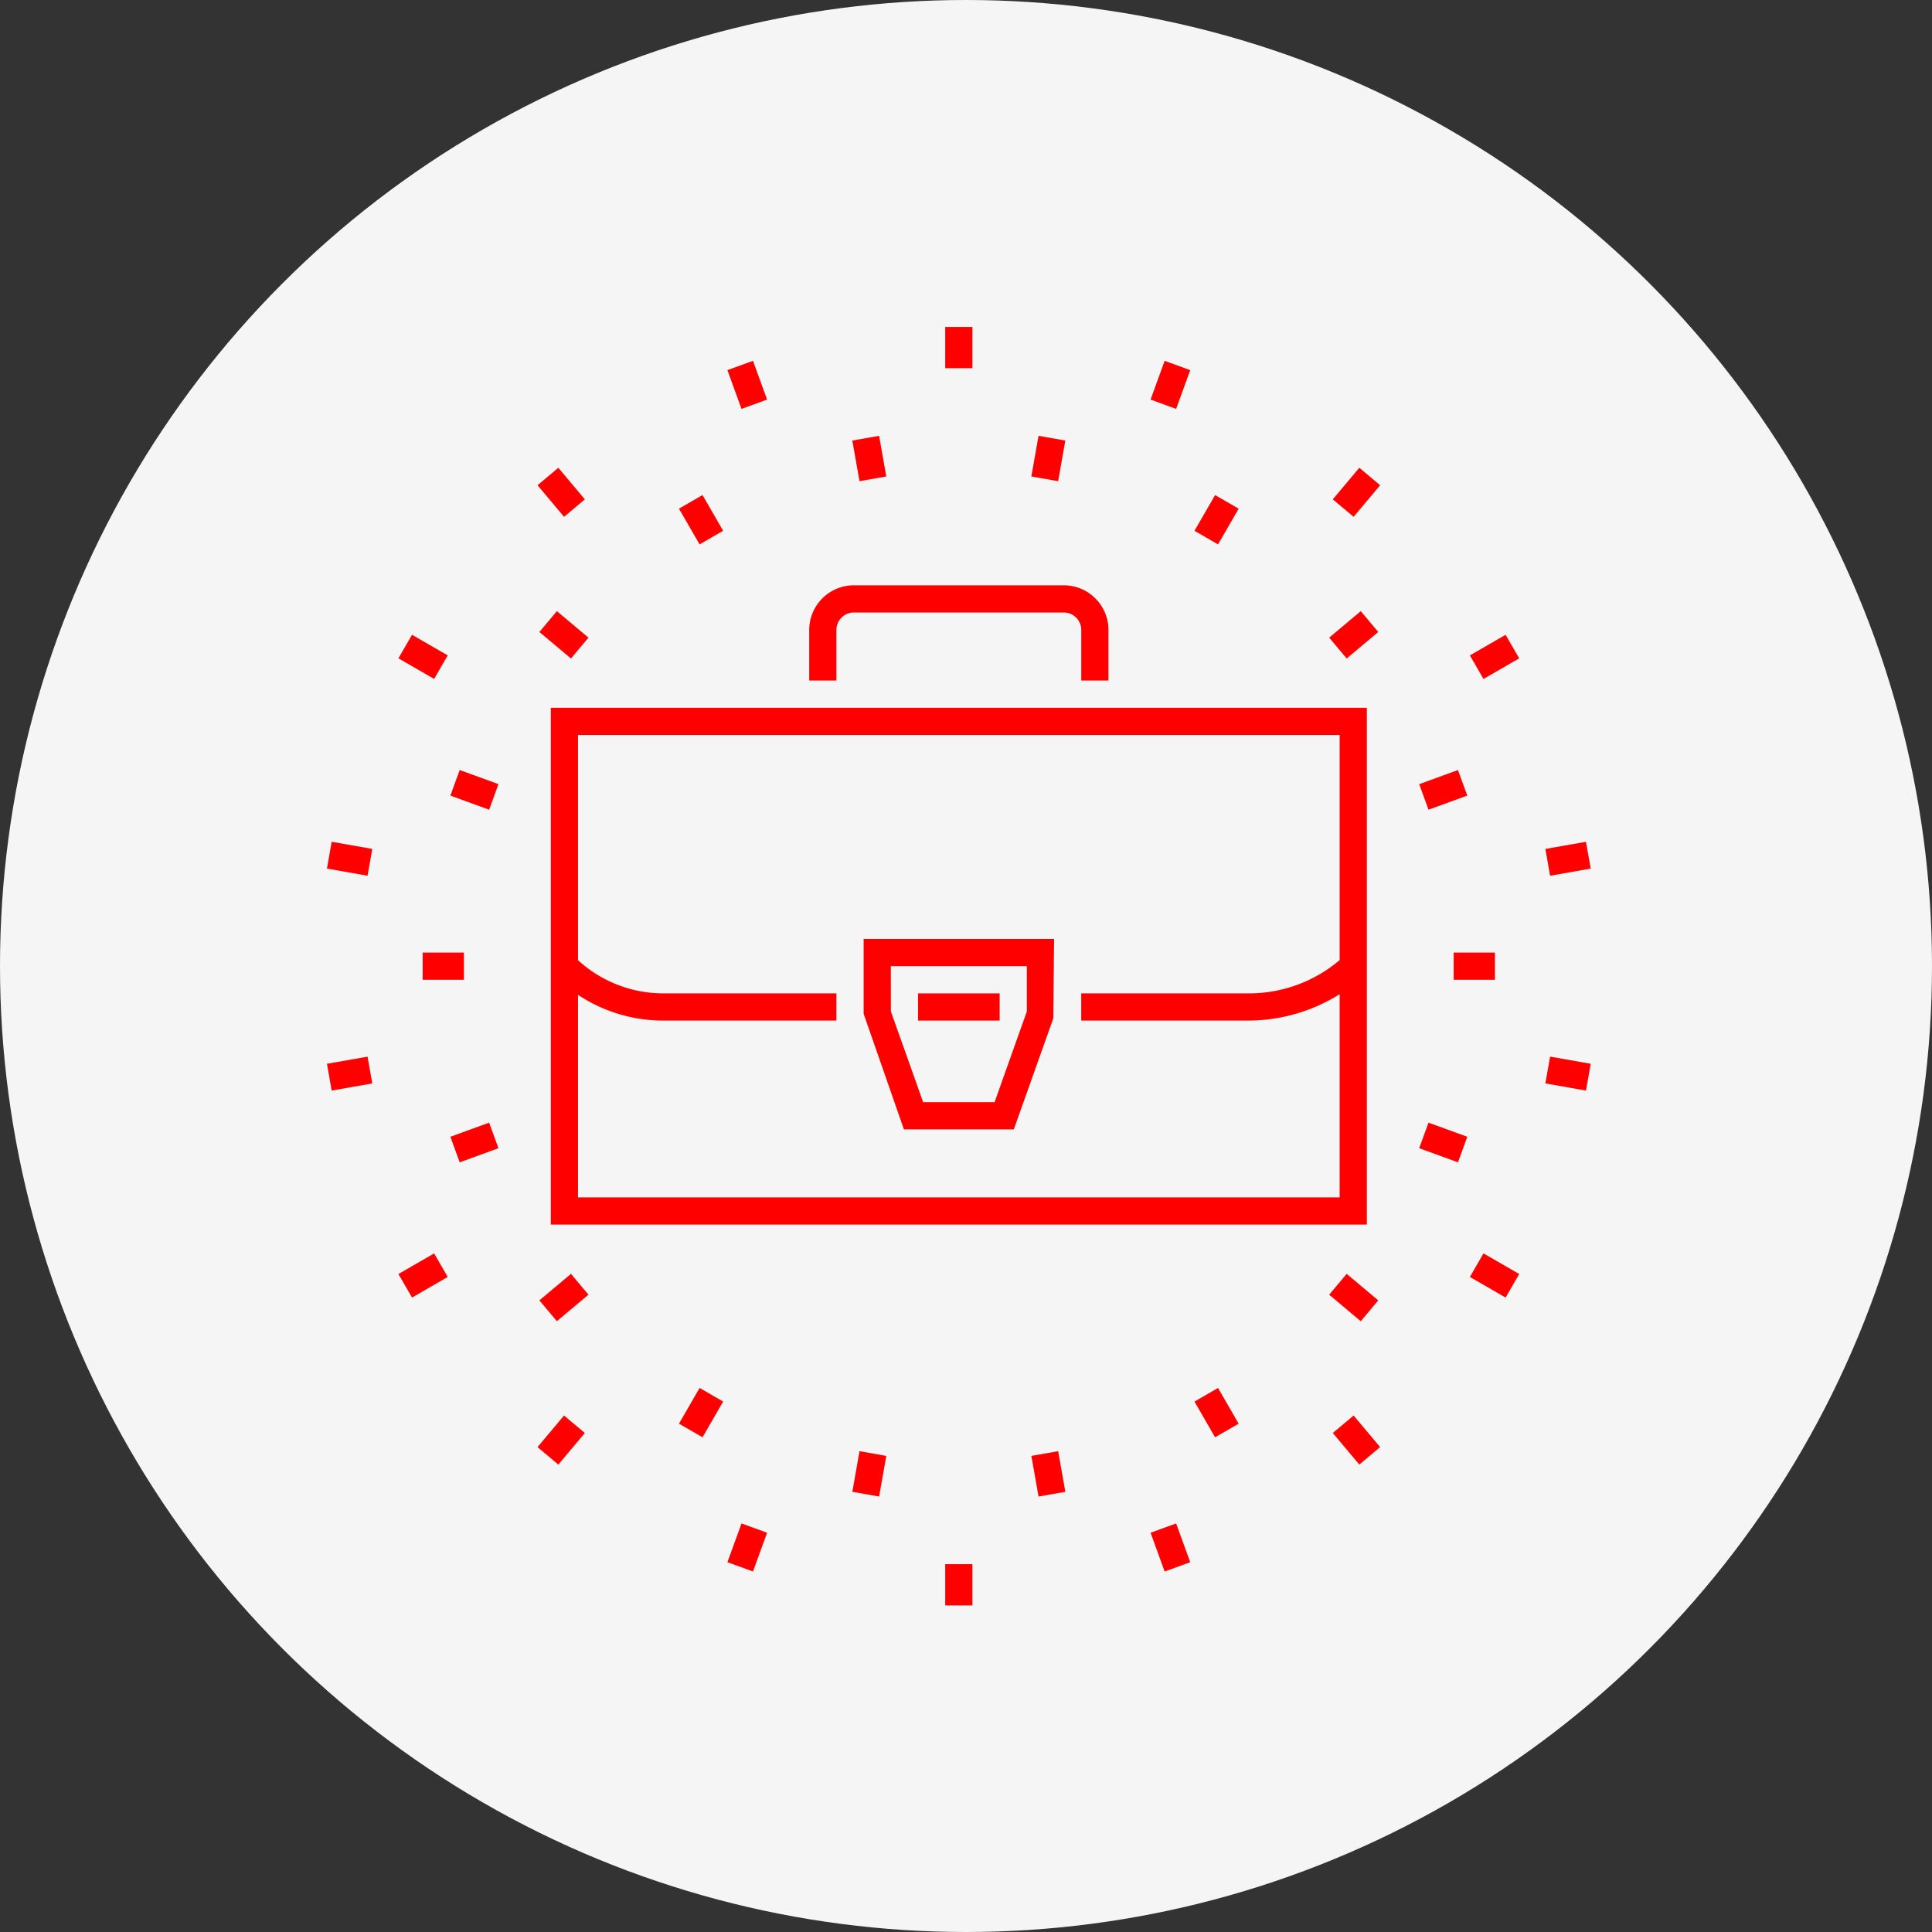 <svg xmlns="http://www.w3.org/2000/svg" xmlns:xlink="http://www.w3.org/1999/xlink" width="130" height="130" viewBox="0 0 130 130">
  <rect x="0" y="0" width="130" height="130" fill="#333333" stroke="none"/>
  <defs>
    <clipPath id="clip-path">
      <rect id="長方形_1937" data-name="長方形 1937" width="85.034" height="86.024" fill="#fe0000"/>
    </clipPath>
  </defs>
  <g id="グループ_190469" data-name="グループ 190469" transform="translate(-618 -5704)">
    <circle id="楕円形_308" data-name="楕円形 308" cx="65" cy="65" r="65" transform="translate(618 5704)" fill="#f5f5f5"/>
    <g id="グループ_2725" data-name="グループ 2725" transform="translate(640 5726)">
      <rect id="長方形_1900" data-name="長方形 1900" width="1.83" height="2.774" transform="translate(41.602 0.001)" fill="#fe0000"/>
      <rect id="長方形_1901" data-name="長方形 1901" width="1.83" height="2.775" transform="translate(41.602 83.25)" fill="#fe0000"/>
      <rect id="長方形_1902" data-name="長方形 1902" width="1.831" height="2.775" transform="matrix(0.94, -0.342, 0.342, 0.94, 26.946, 2.906)" fill="#fe0000"/>
      <rect id="長方形_1903" data-name="長方形 1903" width="1.831" height="2.775" transform="translate(55.419 81.135) rotate(-19.981)" fill="#fe0000"/>
      <rect id="長方形_1904" data-name="長方形 1904" width="1.829" height="2.775" transform="translate(14.169 10.651) rotate(-40.006)" fill="#fe0000"/>
      <rect id="長方形_1905" data-name="長方形 1905" width="1.829" height="2.775" transform="translate(67.681 74.423) rotate(-40.006)" fill="#fe0000"/>
      <rect id="長方形_1906" data-name="長方形 1906" width="1.83" height="2.775" transform="translate(4.809 22.298) rotate(-60.008)" fill="#fe0000"/>
      <rect id="長方形_1907" data-name="長方形 1907" width="1.83" height="2.774" transform="matrix(0.5, -0.866, 0.866, 0.5, 76.906, 63.923)" fill="#fe0000"/>
      <rect id="長方形_1908" data-name="長方形 1908" width="1.831" height="2.774" transform="matrix(0.173, -0.985, 0.985, 0.173, 0, 36.445)" fill="#fe0000"/>
      <rect id="長方形_1909" data-name="長方形 1909" width="1.83" height="2.774" transform="matrix(0.174, -0.985, 0.985, 0.174, 81.985, 50.9)" fill="#fe0000"/>
      <rect id="長方形_1910" data-name="長方形 1910" width="2.774" height="1.83" transform="translate(0 49.58) rotate(-9.984)" fill="#fe0000"/>
      <rect id="長方形_1911" data-name="長方形 1911" width="2.774" height="1.831" transform="translate(81.985 35.123) rotate(-9.983)" fill="#fe0000"/>
      <rect id="長方形_1912" data-name="長方形 1912" width="2.775" height="1.83" transform="translate(4.809 63.726) rotate(-30.001)" fill="#fe0000"/>
      <rect id="長方形_1913" data-name="長方形 1913" width="2.774" height="1.83" transform="translate(76.906 22.101) rotate(-30.001)" fill="#fe0000"/>
      <rect id="長方形_1914" data-name="長方形 1914" width="2.775" height="1.829" transform="matrix(0.643, -0.766, 0.766, 0.643, 14.168, 75.373)" fill="#fe0000"/>
      <rect id="長方形_1915" data-name="長方形 1915" width="2.775" height="1.829" transform="matrix(0.643, -0.766, 0.766, 0.643, 67.681, 11.6)" fill="#fe0000"/>
      <rect id="長方形_1916" data-name="長方形 1916" width="2.775" height="1.831" transform="translate(26.946 83.117) rotate(-70.007)" fill="#fe0000"/>
      <rect id="長方形_1917" data-name="長方形 1917" width="2.775" height="1.831" transform="translate(55.419 4.888) rotate(-70.007)" fill="#fe0000"/>
      <rect id="長方形_1918" data-name="長方形 1918" width="1.83" height="2.776" transform="matrix(0.985, -0.174, 0.174, 0.985, 35.351, 7.644)" fill="#fe0000"/>
      <rect id="長方形_1919" data-name="長方形 1919" width="1.83" height="2.776" transform="matrix(0.985, -0.174, 0.174, 0.985, 47.399, 75.965)" fill="#fe0000"/>
      <rect id="長方形_1920" data-name="長方形 1920" width="1.83" height="2.776" transform="translate(23.686 12.227) rotate(-30.014)" fill="#fe0000"/>
      <rect id="長方形_1921" data-name="長方形 1921" width="1.83" height="2.775" transform="translate(58.374 72.308) rotate(-29.992)" fill="#fe0000"/>
      <rect id="長方形_1922" data-name="長方形 1922" width="1.831" height="2.775" transform="translate(14.294 20.525) rotate(-49.994)" fill="#fe0000"/>
      <rect id="長方形_1923" data-name="長方形 1923" width="1.831" height="2.775" transform="matrix(0.643, -0.766, 0.766, 0.643, 67.438, 65.118)" fill="#fe0000"/>
      <rect id="長方形_1924" data-name="長方形 1924" width="1.83" height="2.776" transform="matrix(0.342, -0.94, 0.94, 0.342, 8.305, 31.534)" fill="#fe0000"/>
      <rect id="長方形_1925" data-name="長方形 1925" width="1.83" height="2.776" transform="translate(73.495 55.261) rotate(-70.004)" fill="#fe0000"/>
      <rect id="長方形_1926" data-name="長方形 1926" width="2.775" height="1.83" transform="translate(6.441 42.097)" fill="#fe0000"/>
      <rect id="長方形_1927" data-name="長方形 1927" width="2.775" height="1.83" transform="translate(75.817 42.097)" fill="#fe0000"/>
      <rect id="長方形_1928" data-name="長方形 1928" width="2.776" height="1.83" transform="translate(8.305 54.491) rotate(-20.042)" fill="#fe0000"/>
      <rect id="長方形_1929" data-name="長方形 1929" width="2.776" height="1.83" transform="translate(73.495 30.765) rotate(-20.042)" fill="#fe0000"/>
      <rect id="長方形_1930" data-name="長方形 1930" width="2.775" height="1.831" transform="matrix(0.766, -0.643, 0.643, 0.766, 14.294, 65.499)" fill="#fe0000"/>
      <rect id="長方形_1931" data-name="長方形 1931" width="2.775" height="1.831" transform="translate(67.438 20.906) rotate(-40.006)" fill="#fe0000"/>
      <rect id="長方形_1932" data-name="長方形 1932" width="2.776" height="1.83" transform="translate(23.687 73.796) rotate(-59.999)" fill="#fe0000"/>
      <rect id="長方形_1933" data-name="長方形 1933" width="2.775" height="1.83" transform="translate(58.374 13.716) rotate(-59.999)" fill="#fe0000"/>
      <rect id="長方形_1934" data-name="長方形 1934" width="2.776" height="1.83" transform="translate(35.352 78.38) rotate(-79.979)" fill="#fe0000"/>
      <rect id="長方形_1935" data-name="長方形 1935" width="2.776" height="1.83" transform="translate(47.398 10.059) rotate(-79.979)" fill="#fe0000"/>
      <g id="グループ_2737" data-name="グループ 2737" transform="translate(0)">
        <g id="グループ_2736" data-name="グループ 2736" clip-path="url(#clip-path)">
          <path id="パス_133224" data-name="パス 133224" d="M12.345,55.776H67.254V21H12.345ZM65.424,22.83V37.979a9.426,9.426,0,0,1-6.141,2.239H48.036v1.83H59.283a11.655,11.655,0,0,0,6.141-1.773v13.67H14.175V40.317a10.367,10.367,0,0,0,5.781,1.731H31.563v-1.83H19.957a8.493,8.493,0,0,1-5.781-2.234V22.83Z" transform="translate(2.718 4.624)" fill="#fe0000"/>
          <path id="パス_133225" data-name="パス 133225" d="M28.425,17.3a1.177,1.177,0,0,1,1.121-1.224H43.775A1.178,1.178,0,0,1,44.9,17.3v3.352h1.83V17.3a3.009,3.009,0,0,0-2.953-3.054H29.547A3.008,3.008,0,0,0,26.595,17.3v3.352h1.83Z" transform="translate(5.856 3.138)" fill="#fe0000"/>
          <path id="パス_133226" data-name="パス 133226" d="M39.7,46.562l2.658-7.473.052-5.34H29.595v5.033l2.71,7.779ZM31.425,35.58h9.152v3.046l-2.171,6.106H33.6l-2.171-6.106Z" transform="translate(6.517 7.432)" fill="#fe0000"/>
          <rect id="長方形_1936" data-name="長方形 1936" width="5.491" height="1.83" transform="translate(39.773 44.843)" fill="#fe0000"/>
        </g>
      </g>
    </g>
  </g>
</svg>

